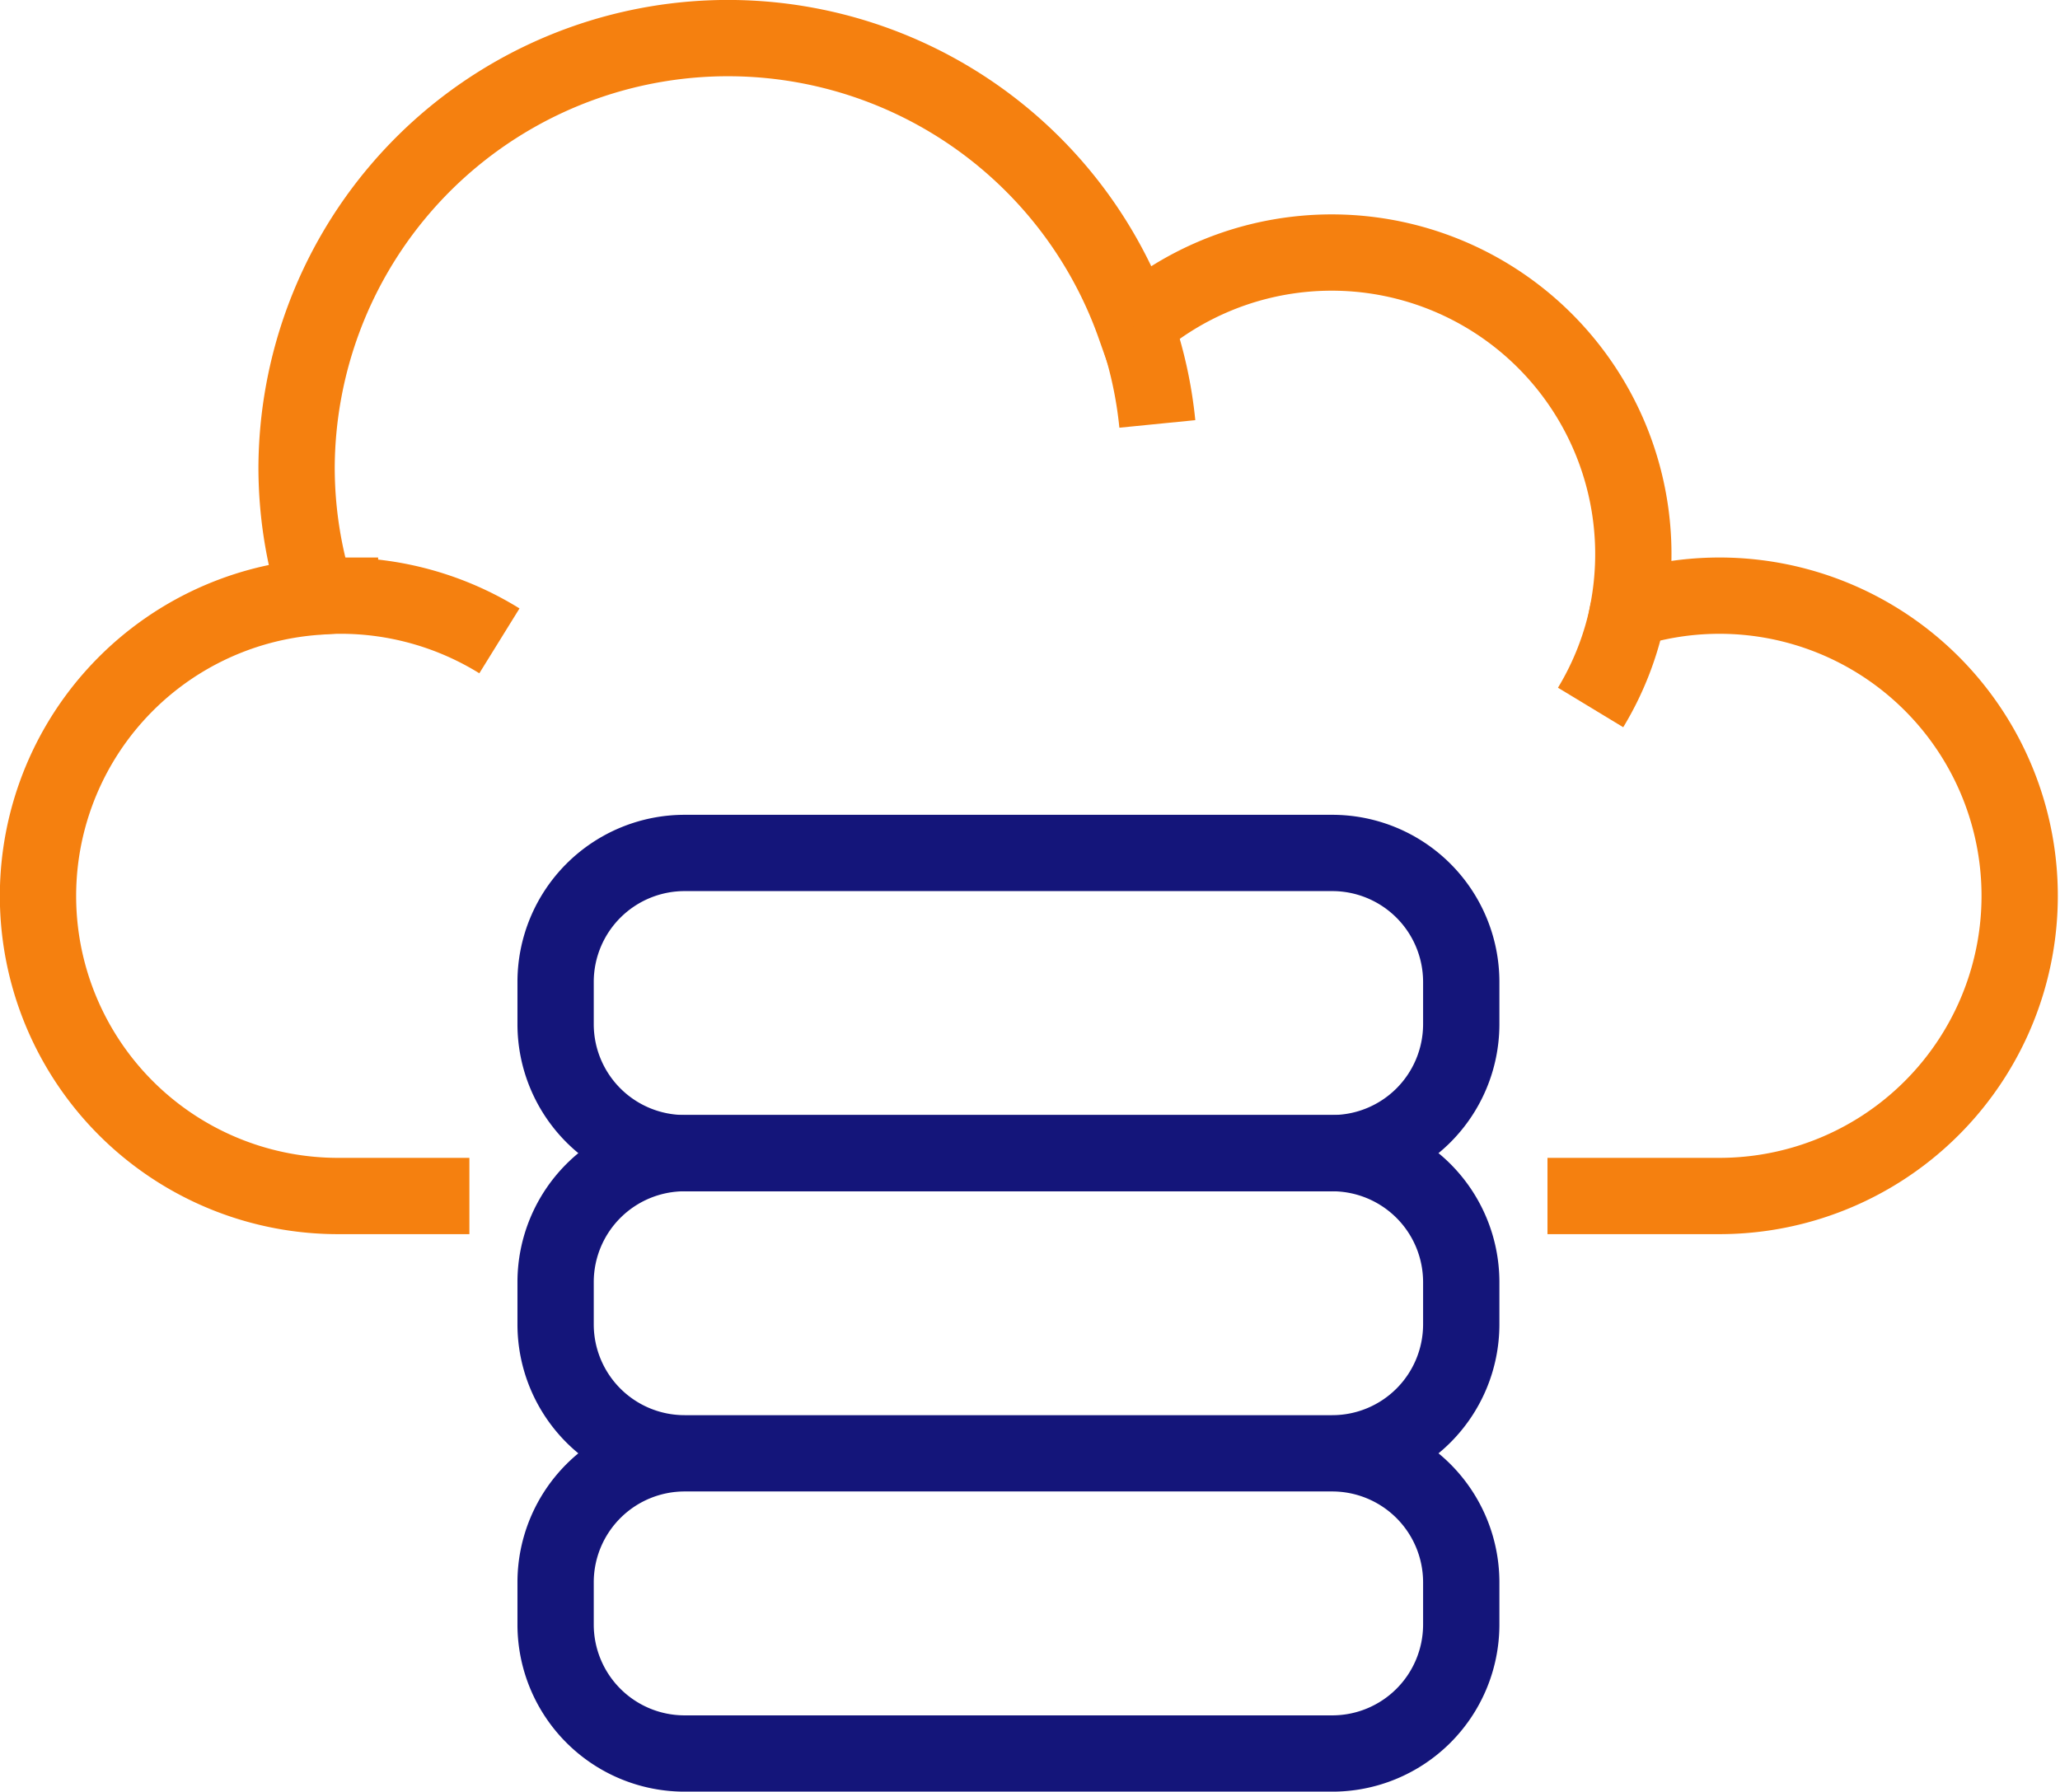 <?xml version="1.0" encoding="UTF-8"?> <svg xmlns="http://www.w3.org/2000/svg" width="108" height="93.941" viewBox="0 0 108 93.941"><defs><style>.a,.b{fill:none;stroke-width:4px;fill-rule:evenodd;}.a{stroke:#f5800f;}.b{stroke:#14157a;}</style></defs><g transform="translate(0.999 1)"><path class="a" d="M80.131,61.71h9.045a15.739,15.739,0,1,0-4.816-30.732,15.815,15.815,0,0,0-25.869-14.9A22.617,22.617,0,0,0,14.55,23.49a22.32,22.32,0,0,0,1.057,6.8A15.73,15.73,0,0,0,16.827,61.71H23.61" transform="translate(0)"></path><path class="a" d="M13.64,28.249c.4-.032.809-.046,1.22-.046a15.825,15.825,0,0,1,8.358,2.371M56.562,14.036A22.134,22.134,0,0,1,57.711,19.2M82.4,28.951a15.639,15.639,0,0,1-1.974,5.116" transform="translate(1.966 2.028)"></path><path class="b" d="M65.175,83.071H31.261a6.764,6.764,0,0,1-6.783-6.745V74.077a6.765,6.765,0,0,1,6.783-6.746H65.175a6.765,6.765,0,0,1,6.783,6.746v2.249a6.764,6.764,0,0,1-6.783,6.745Zm0-15.74H31.261a6.764,6.764,0,0,1-6.783-6.745V58.337a6.764,6.764,0,0,1,6.783-6.745H65.175a6.764,6.764,0,0,1,6.783,6.745v2.249a6.764,6.764,0,0,1-6.783,6.745Z" transform="translate(3.652 7.871)"></path><path class="b" d="M65.175,53.711H31.261a6.765,6.765,0,0,1-6.783-6.746V44.716a6.764,6.764,0,0,1,6.783-6.745H65.175a6.764,6.764,0,0,1,6.783,6.745v2.249a6.765,6.765,0,0,1-6.783,6.746Z" transform="translate(3.652 5.752)"></path></g></svg> 